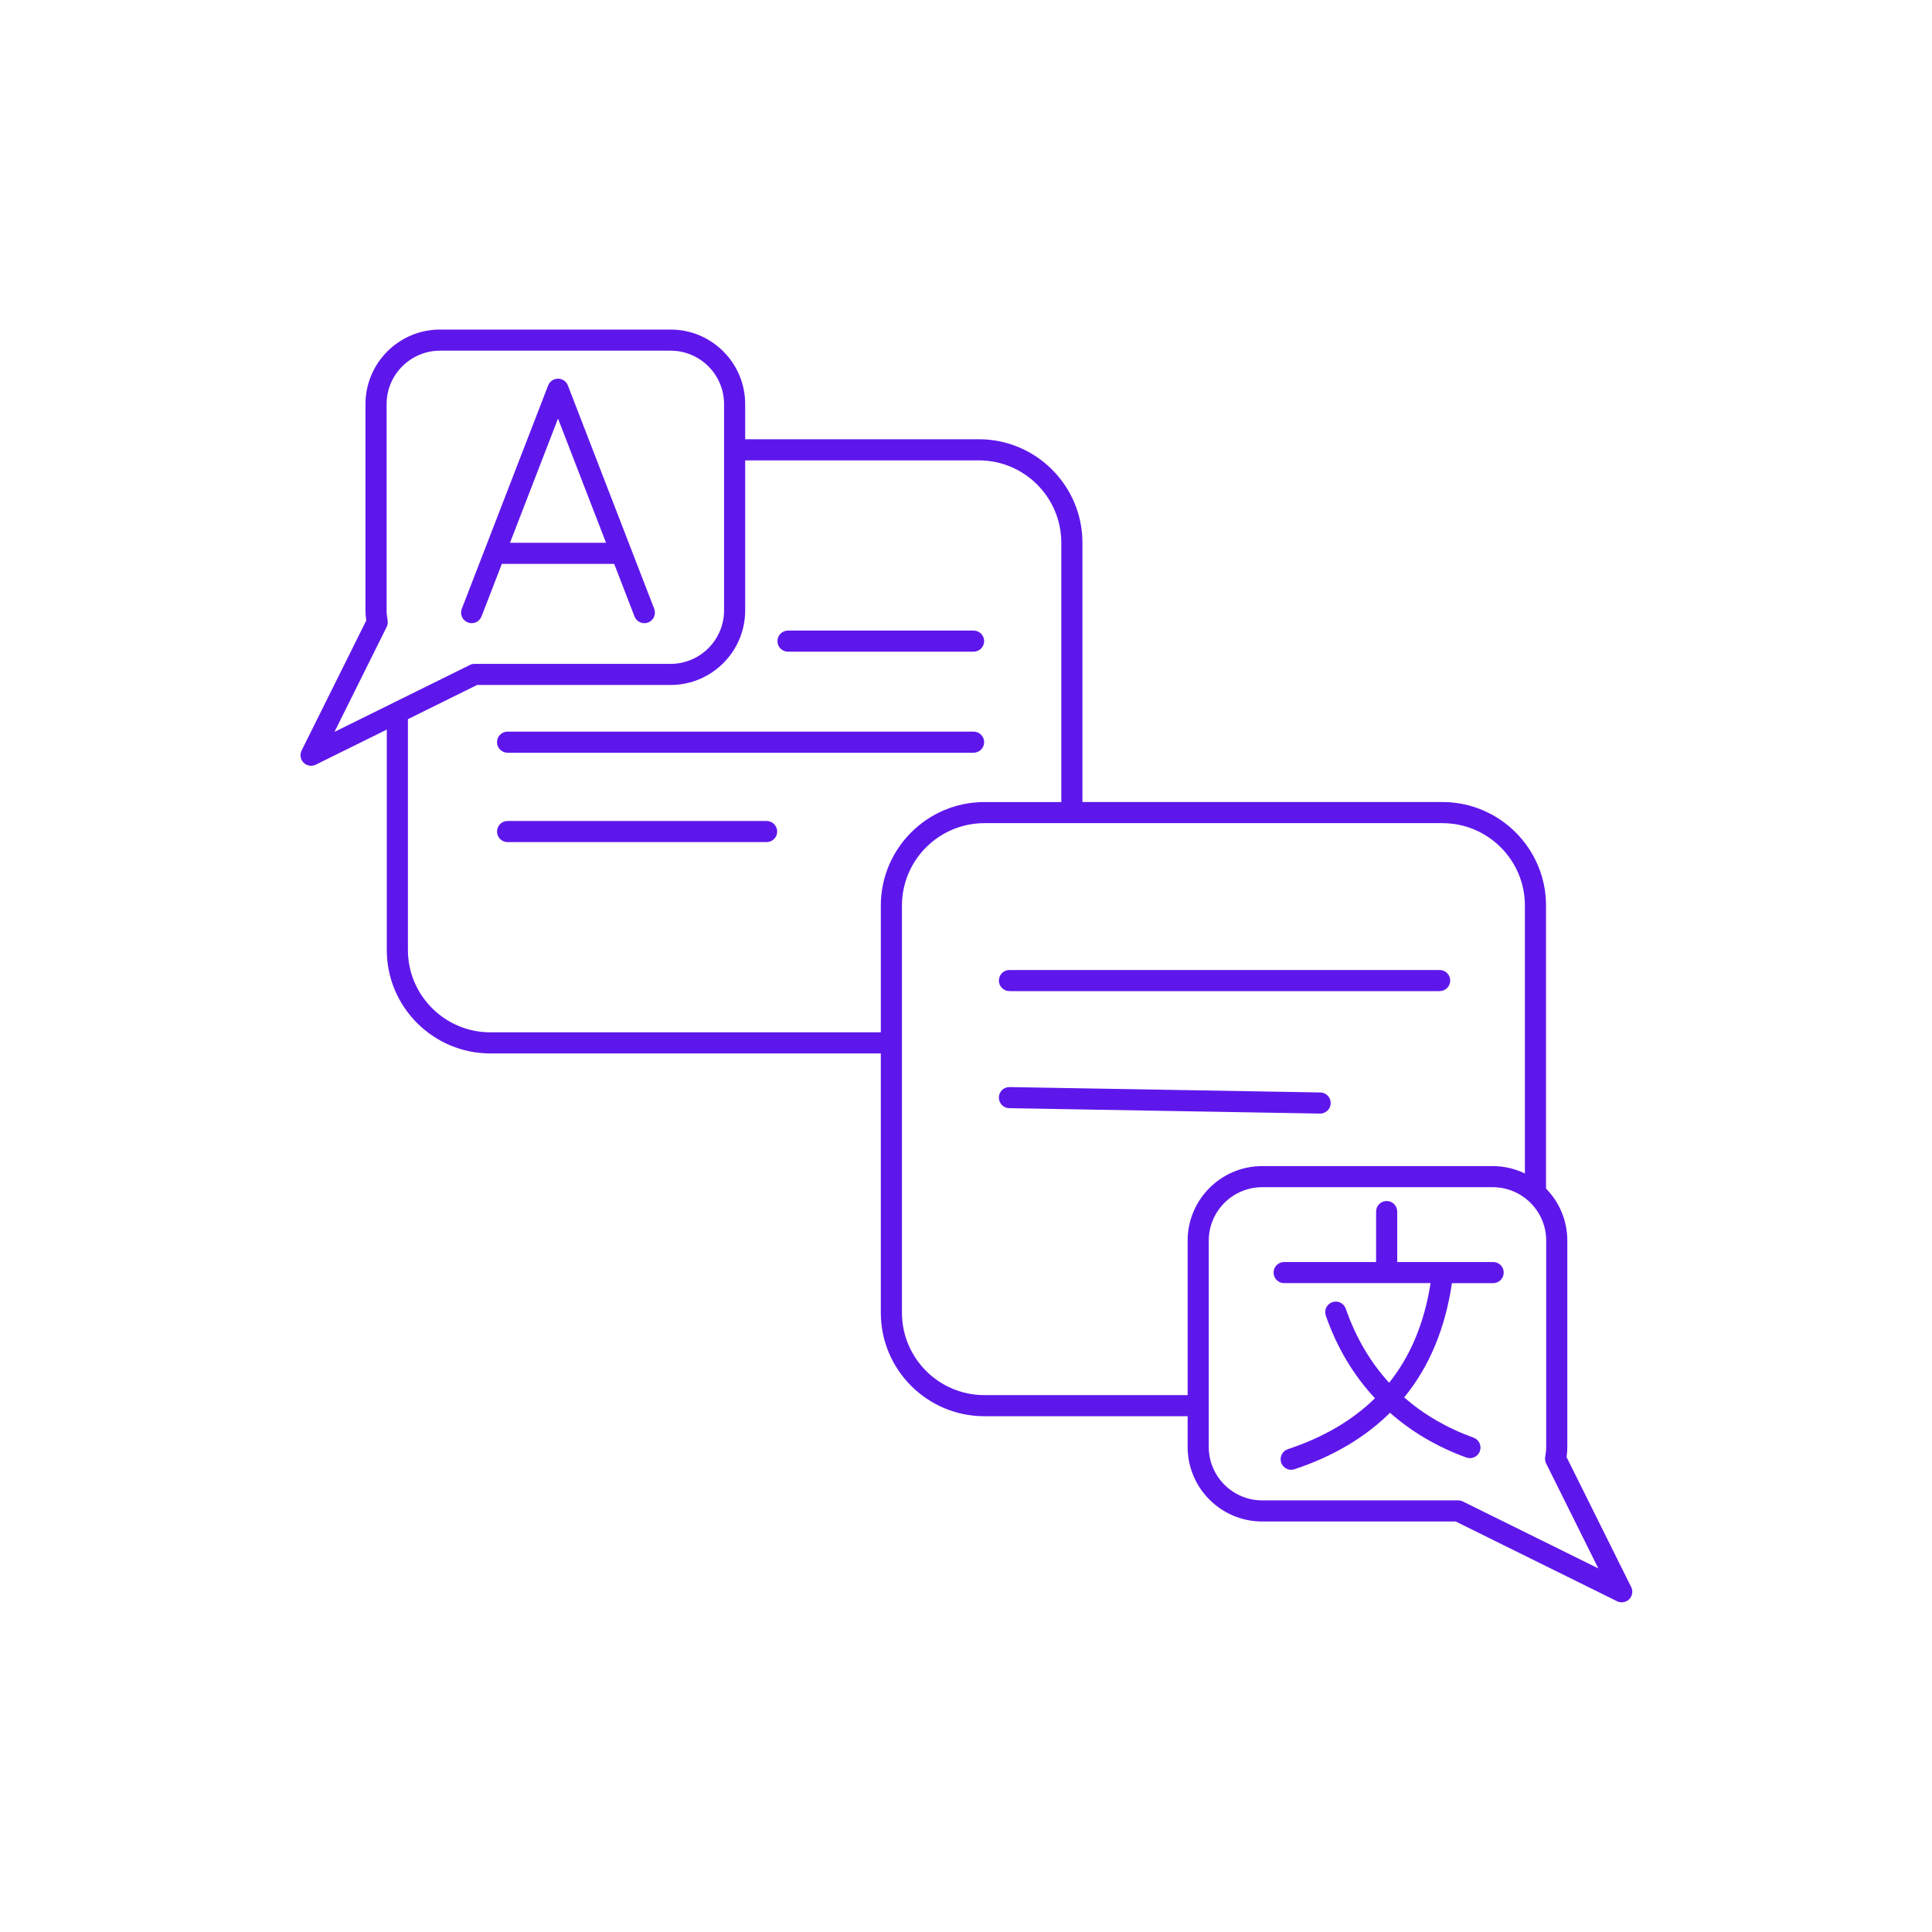 <svg xmlns="http://www.w3.org/2000/svg" xmlns:xlink="http://www.w3.org/1999/xlink" width="1024" viewBox="0 0 768 768" height="1024" preserveAspectRatio="xMidYMid meet"><defs><clipPath id="e1f350df96"><path d="M 119.035 131 L 649 131 L 649 637 L 119.035 637 Z M 119.035 131 " clip-rule="nonzero"></path></clipPath><clipPath id="e3fc989b4c"><path d="M 622.73 579.211 C 622.938 577.801 623.035 576.477 623.035 575.199 L 623.035 493.156 C 623.035 485.113 619.801 477.816 614.57 472.473 L 614.57 359.965 C 614.57 337.281 596.094 318.82 573.391 318.82 L 430.285 318.82 L 430.285 215.742 C 430.285 193.059 411.809 174.605 389.105 174.605 L 296.219 174.605 L 296.219 160.625 C 296.219 144.289 282.918 131 266.562 131 L 174.938 131 C 158.586 131 145.281 144.289 145.281 160.625 L 145.281 242.668 C 145.281 243.941 145.383 245.266 145.59 246.676 L 119.891 298.344 C 119.09 299.961 119.41 301.902 120.68 303.176 C 121.488 303.984 122.566 304.41 123.656 304.41 C 124.285 304.41 124.926 304.266 125.516 303.973 L 153.746 290.023 L 153.746 377.621 C 153.746 400.301 172.219 418.758 194.926 418.758 L 350.133 418.758 L 350.133 521.836 C 350.133 544.52 368.609 562.973 391.316 562.973 L 472.102 562.973 L 472.102 575.199 C 472.102 591.535 485.402 604.824 501.754 604.824 L 578.676 604.824 L 642.801 636.516 C 643.395 636.805 644.027 636.949 644.664 636.949 C 645.754 636.949 646.832 636.523 647.637 635.715 C 648.91 634.441 649.23 632.496 648.426 630.887 Z M 153.715 249.199 C 154.117 248.383 154.25 247.461 154.086 246.566 C 153.816 245.113 153.684 243.84 153.684 242.664 L 153.684 160.625 C 153.684 148.918 163.219 139.395 174.938 139.395 L 266.566 139.395 C 278.285 139.395 287.82 148.918 287.82 160.625 L 287.82 242.668 C 287.82 254.375 278.285 263.898 266.566 263.898 L 188.66 263.898 C 188.012 263.898 187.375 264.043 186.801 264.332 L 132.965 290.93 Z M 194.93 410.367 C 176.852 410.367 162.152 395.68 162.152 377.625 L 162.152 285.875 L 189.645 272.289 L 266.562 272.289 C 282.918 272.289 296.219 259 296.219 242.664 L 296.219 183.004 L 389.105 183.004 C 407.18 183.004 421.883 197.691 421.883 215.746 L 421.883 318.824 L 391.32 318.824 C 368.613 318.824 350.137 337.281 350.137 359.969 L 350.137 410.367 Z M 391.32 554.578 C 373.242 554.578 358.543 539.895 358.543 521.836 L 358.543 359.965 C 358.543 341.906 373.246 327.215 391.32 327.215 L 573.391 327.215 C 591.465 327.215 606.168 341.906 606.168 359.965 L 606.168 466.473 C 602.289 464.609 597.965 463.539 593.383 463.539 L 501.754 463.539 C 485.402 463.539 472.102 476.828 472.102 493.16 L 472.102 554.586 L 391.32 554.586 Z M 581.52 596.863 C 580.941 596.578 580.301 596.426 579.66 596.426 L 501.754 596.426 C 490.035 596.426 480.504 586.902 480.504 575.195 L 480.504 493.156 C 480.504 481.453 490.035 471.93 501.754 471.93 L 593.387 471.93 C 605.105 471.93 614.637 481.453 614.637 493.156 L 614.637 575.199 C 614.637 576.371 614.508 577.652 614.238 579.105 C 614.07 580 614.203 580.922 614.609 581.734 L 635.359 623.465 Z M 397.07 389.789 C 397.07 387.469 398.953 385.59 401.273 385.59 L 572.277 385.59 C 574.594 385.59 576.477 387.469 576.477 389.789 C 576.477 392.109 574.594 393.984 572.277 393.984 L 401.273 393.984 C 398.953 393.984 397.07 392.109 397.07 389.789 Z M 524.699 442.664 L 401.203 440.523 C 398.883 440.484 397.035 438.574 397.074 436.25 C 397.117 433.934 398.883 432.125 401.352 432.129 L 524.852 434.27 C 527.172 434.312 529.02 436.223 528.977 438.543 C 528.938 440.836 527.062 442.664 524.777 442.664 C 524.75 442.664 524.727 442.664 524.699 442.664 Z M 597.754 505.871 C 597.754 508.191 595.871 510.07 593.555 510.07 L 577.168 510.07 C 574.496 528.117 568.168 543.301 558.18 555.488 C 565.871 562.211 574.977 567.578 585.754 571.492 C 587.938 572.285 589.062 574.691 588.273 576.871 C 587.656 578.574 586.039 579.633 584.324 579.633 C 583.848 579.633 583.359 579.551 582.891 579.383 C 571.141 575.117 561.082 569.109 552.551 561.598 C 542.66 571.387 530.02 578.91 514.59 584.043 C 514.156 584.188 513.707 584.258 513.266 584.258 C 511.504 584.258 509.863 583.145 509.277 581.387 C 508.543 579.188 509.734 576.809 511.938 576.074 C 526.125 571.352 537.613 564.613 546.566 555.824 C 538.098 546.738 531.512 535.828 527.023 522.977 C 526.258 520.789 527.418 518.391 529.609 517.633 C 531.797 516.863 534.191 518.023 534.957 520.215 C 539.012 531.82 544.785 541.547 552.199 549.656 C 560.738 539.02 566.184 525.852 568.684 510.062 L 510.465 510.062 C 508.145 510.062 506.266 508.188 506.266 505.867 C 506.266 503.547 508.145 501.668 510.465 501.668 L 547.02 501.668 L 547.02 481.617 C 547.02 479.293 548.902 477.418 551.223 477.418 C 553.543 477.418 555.422 479.293 555.422 481.617 L 555.422 501.668 L 593.559 501.668 C 595.879 501.676 597.754 503.555 597.754 505.871 Z M 191.418 245.039 L 199.492 224.145 L 244.148 224.145 L 252.223 245.039 C 252.867 246.699 254.457 247.727 256.145 247.727 C 256.648 247.727 257.16 247.637 257.656 247.445 C 259.82 246.613 260.895 244.184 260.062 242.016 L 225.738 153.219 C 225.113 151.602 223.555 150.535 221.82 150.535 C 220.086 150.535 218.527 151.602 217.898 153.219 L 192.734 218.312 C 192.734 218.316 192.734 218.316 192.73 218.32 L 183.57 242.012 C 182.734 244.18 183.812 246.609 185.977 247.441 C 188.145 248.277 190.582 247.203 191.418 245.039 Z M 221.82 166.387 L 240.902 215.754 L 202.738 215.754 Z M 309.043 254.855 C 309.043 252.535 310.926 250.66 313.242 250.66 L 387.012 250.66 C 389.332 250.66 391.215 252.535 391.215 254.855 C 391.215 257.176 389.332 259.055 387.012 259.055 L 313.242 259.055 C 310.926 259.055 309.043 257.176 309.043 254.855 Z M 197.57 295.023 C 197.57 292.703 199.453 290.828 201.773 290.828 L 387.012 290.828 C 389.332 290.828 391.215 292.703 391.215 295.023 C 391.215 297.344 389.332 299.223 387.012 299.223 L 201.773 299.223 C 199.449 299.223 197.57 297.344 197.57 295.023 Z M 308.941 330.555 C 308.941 332.875 307.059 334.75 304.738 334.75 L 201.773 334.75 C 199.453 334.75 197.57 332.875 197.57 330.555 C 197.57 328.23 199.453 326.355 201.773 326.355 L 304.738 326.355 C 307.059 326.355 308.941 328.23 308.941 330.555 Z M 308.941 330.555 " clip-rule="nonzero"></path></clipPath></defs><rect x="-76.8" width="921.6" fill="#ffffff" y="-76.8" height="921.6" fill-opacity="1"></rect><rect x="-76.8" width="921.6" fill="#ffffff" y="-76.8" height="921.6" fill-opacity="1"></rect><rect x="-76.8" width="921.6" fill="#ffffff" y="-76.8" height="921.6" fill-opacity="1"></rect><g clip-path="url(#e1f350df96)"><g clip-path="url(#e3fc989b4c)"><path fill="#5e17eb" d="M 119.09 131 L 119.09 636.949 L 649.23 636.949 L 649.23 131 Z M 119.09 131 " fill-opacity="1" fill-rule="nonzero"></path></g></g></svg>